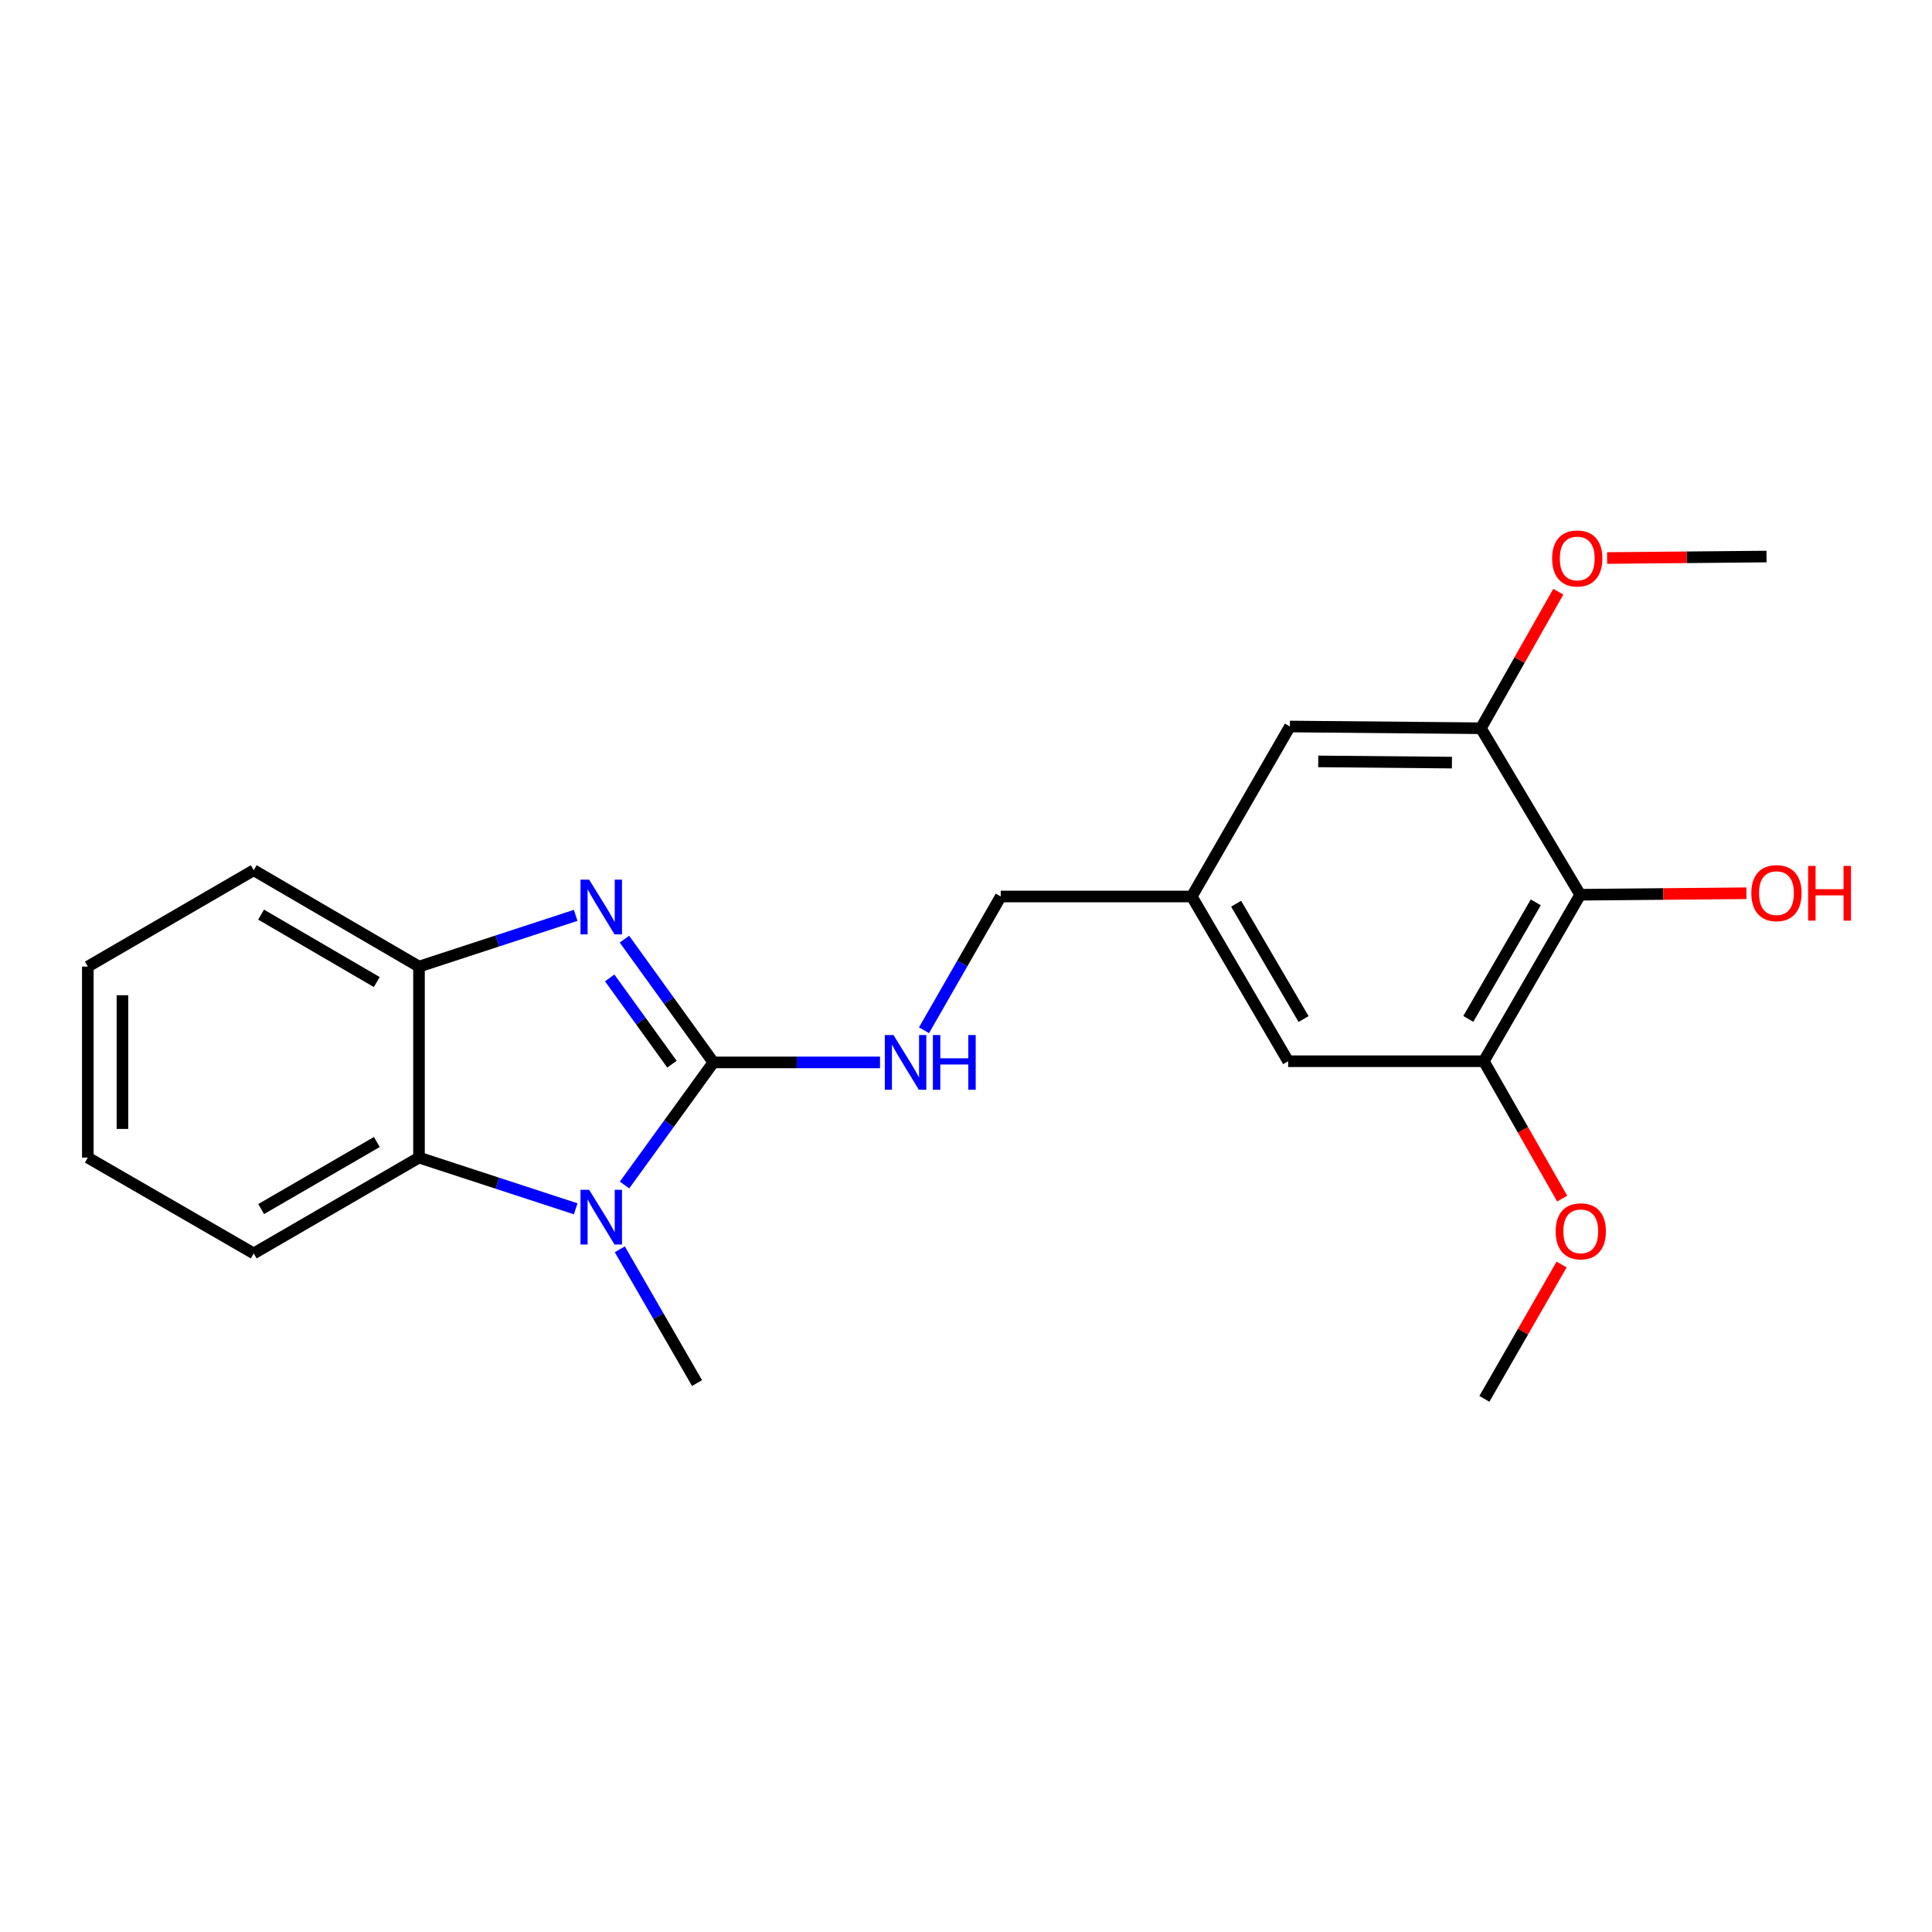 <?xml version='1.0' encoding='iso-8859-1'?>
<svg version='1.1' baseProfile='full'
              xmlns='http://www.w3.org/2000/svg'
                      xmlns:rdkit='http://www.rdkit.org/xml'
                      xmlns:xlink='http://www.w3.org/1999/xlink'
                  xml:space='preserve'
width='1000px' height='1000px' viewBox='0 0 1000 1000'>
<!-- END OF HEADER -->
<rect style='opacity:1.0;fill:#FFFFFF;stroke:none' width='1000' height='1000' x='0' y='0'> </rect>
<path class='bond-0' d='M 369.243,549.899 L 346.226,518' style='fill:none;fill-rule:evenodd;stroke:#000000;stroke-width:6px;stroke-linecap:butt;stroke-linejoin:miter;stroke-opacity:1' />
<path class='bond-0' d='M 346.226,518 L 323.21,486.102' style='fill:none;fill-rule:evenodd;stroke:#0000FF;stroke-width:6px;stroke-linecap:butt;stroke-linejoin:miter;stroke-opacity:1' />
<path class='bond-0' d='M 347.801,550.818 L 331.69,528.489' style='fill:none;fill-rule:evenodd;stroke:#000000;stroke-width:6px;stroke-linecap:butt;stroke-linejoin:miter;stroke-opacity:1' />
<path class='bond-0' d='M 331.69,528.489 L 315.578,506.16' style='fill:none;fill-rule:evenodd;stroke:#0000FF;stroke-width:6px;stroke-linecap:butt;stroke-linejoin:miter;stroke-opacity:1' />
<path class='bond-1' d='M 369.243,549.899 L 346.249,581.632' style='fill:none;fill-rule:evenodd;stroke:#000000;stroke-width:6px;stroke-linecap:butt;stroke-linejoin:miter;stroke-opacity:1' />
<path class='bond-1' d='M 346.249,581.632 L 323.256,613.364' style='fill:none;fill-rule:evenodd;stroke:#0000FF;stroke-width:6px;stroke-linecap:butt;stroke-linejoin:miter;stroke-opacity:1' />
<path class='bond-7' d='M 369.243,549.899 L 412.368,549.899' style='fill:none;fill-rule:evenodd;stroke:#000000;stroke-width:6px;stroke-linecap:butt;stroke-linejoin:miter;stroke-opacity:1' />
<path class='bond-7' d='M 412.368,549.899 L 455.494,549.899' style='fill:none;fill-rule:evenodd;stroke:#0000FF;stroke-width:6px;stroke-linecap:butt;stroke-linejoin:miter;stroke-opacity:1' />
<path class='bond-3' d='M 297.982,473.785 L 257.428,487.045' style='fill:none;fill-rule:evenodd;stroke:#0000FF;stroke-width:6px;stroke-linecap:butt;stroke-linejoin:miter;stroke-opacity:1' />
<path class='bond-3' d='M 257.428,487.045 L 216.874,500.304' style='fill:none;fill-rule:evenodd;stroke:#000000;stroke-width:6px;stroke-linecap:butt;stroke-linejoin:miter;stroke-opacity:1' />
<path class='bond-2' d='M 297.982,625.676 L 257.428,612.42' style='fill:none;fill-rule:evenodd;stroke:#0000FF;stroke-width:6px;stroke-linecap:butt;stroke-linejoin:miter;stroke-opacity:1' />
<path class='bond-2' d='M 257.428,612.42 L 216.874,599.165' style='fill:none;fill-rule:evenodd;stroke:#000000;stroke-width:6px;stroke-linecap:butt;stroke-linejoin:miter;stroke-opacity:1' />
<path class='bond-13' d='M 320.811,646.636 L 340.799,681.254' style='fill:none;fill-rule:evenodd;stroke:#0000FF;stroke-width:6px;stroke-linecap:butt;stroke-linejoin:miter;stroke-opacity:1' />
<path class='bond-13' d='M 340.799,681.254 L 360.788,715.871' style='fill:none;fill-rule:evenodd;stroke:#000000;stroke-width:6px;stroke-linecap:butt;stroke-linejoin:miter;stroke-opacity:1' />
<path class='bond-16' d='M 216.874,599.165 L 131.329,648.759' style='fill:none;fill-rule:evenodd;stroke:#000000;stroke-width:6px;stroke-linecap:butt;stroke-linejoin:miter;stroke-opacity:1' />
<path class='bond-16' d='M 195.052,591.096 L 135.17,625.812' style='fill:none;fill-rule:evenodd;stroke:#000000;stroke-width:6px;stroke-linecap:butt;stroke-linejoin:miter;stroke-opacity:1' />
<path class='bond-22' d='M 216.874,599.165 L 216.874,500.304' style='fill:none;fill-rule:evenodd;stroke:#000000;stroke-width:6px;stroke-linecap:butt;stroke-linejoin:miter;stroke-opacity:1' />
<path class='bond-17' d='M 216.874,500.304 L 131.329,450.431' style='fill:none;fill-rule:evenodd;stroke:#000000;stroke-width:6px;stroke-linecap:butt;stroke-linejoin:miter;stroke-opacity:1' />
<path class='bond-17' d='M 195.014,508.31 L 135.132,473.398' style='fill:none;fill-rule:evenodd;stroke:#000000;stroke-width:6px;stroke-linecap:butt;stroke-linejoin:miter;stroke-opacity:1' />
<path class='bond-4' d='M 817.914,463.119 L 768.02,549.291' style='fill:none;fill-rule:evenodd;stroke:#000000;stroke-width:6px;stroke-linecap:butt;stroke-linejoin:miter;stroke-opacity:1' />
<path class='bond-4' d='M 794.917,467.063 L 759.991,527.384' style='fill:none;fill-rule:evenodd;stroke:#000000;stroke-width:6px;stroke-linecap:butt;stroke-linejoin:miter;stroke-opacity:1' />
<path class='bond-12' d='M 817.914,463.119 L 860.934,462.731' style='fill:none;fill-rule:evenodd;stroke:#000000;stroke-width:6px;stroke-linecap:butt;stroke-linejoin:miter;stroke-opacity:1' />
<path class='bond-12' d='M 860.934,462.731 L 903.953,462.342' style='fill:none;fill-rule:evenodd;stroke:#FF0000;stroke-width:6px;stroke-linecap:butt;stroke-linejoin:miter;stroke-opacity:1' />
<path class='bond-24' d='M 817.914,463.119 L 766.507,376.936' style='fill:none;fill-rule:evenodd;stroke:#000000;stroke-width:6px;stroke-linecap:butt;stroke-linejoin:miter;stroke-opacity:1' />
<path class='bond-5' d='M 766.507,376.936 L 667.646,376.039' style='fill:none;fill-rule:evenodd;stroke:#000000;stroke-width:6px;stroke-linecap:butt;stroke-linejoin:miter;stroke-opacity:1' />
<path class='bond-5' d='M 751.515,394.726 L 682.313,394.099' style='fill:none;fill-rule:evenodd;stroke:#000000;stroke-width:6px;stroke-linecap:butt;stroke-linejoin:miter;stroke-opacity:1' />
<path class='bond-14' d='M 766.507,376.936 L 786.542,341.602' style='fill:none;fill-rule:evenodd;stroke:#000000;stroke-width:6px;stroke-linecap:butt;stroke-linejoin:miter;stroke-opacity:1' />
<path class='bond-14' d='M 786.542,341.602 L 806.577,306.268' style='fill:none;fill-rule:evenodd;stroke:#FF0000;stroke-width:6px;stroke-linecap:butt;stroke-linejoin:miter;stroke-opacity:1' />
<path class='bond-6' d='M 768.02,549.291 L 666.74,549.291' style='fill:none;fill-rule:evenodd;stroke:#000000;stroke-width:6px;stroke-linecap:butt;stroke-linejoin:miter;stroke-opacity:1' />
<path class='bond-15' d='M 768.02,549.291 L 788.304,584.843' style='fill:none;fill-rule:evenodd;stroke:#000000;stroke-width:6px;stroke-linecap:butt;stroke-linejoin:miter;stroke-opacity:1' />
<path class='bond-15' d='M 788.304,584.843 L 808.588,620.395' style='fill:none;fill-rule:evenodd;stroke:#FF0000;stroke-width:6px;stroke-linecap:butt;stroke-linejoin:miter;stroke-opacity:1' />
<path class='bond-11' d='M 478.262,533.264 L 498.119,498.644' style='fill:none;fill-rule:evenodd;stroke:#0000FF;stroke-width:6px;stroke-linecap:butt;stroke-linejoin:miter;stroke-opacity:1' />
<path class='bond-11' d='M 498.119,498.644 L 517.977,464.025' style='fill:none;fill-rule:evenodd;stroke:#000000;stroke-width:6px;stroke-linecap:butt;stroke-linejoin:miter;stroke-opacity:1' />
<path class='bond-8' d='M 667.646,376.039 L 616.857,464.025' style='fill:none;fill-rule:evenodd;stroke:#000000;stroke-width:6px;stroke-linecap:butt;stroke-linejoin:miter;stroke-opacity:1' />
<path class='bond-9' d='M 666.74,549.291 L 616.857,464.025' style='fill:none;fill-rule:evenodd;stroke:#000000;stroke-width:6px;stroke-linecap:butt;stroke-linejoin:miter;stroke-opacity:1' />
<path class='bond-9' d='M 674.73,527.45 L 639.812,467.763' style='fill:none;fill-rule:evenodd;stroke:#000000;stroke-width:6px;stroke-linecap:butt;stroke-linejoin:miter;stroke-opacity:1' />
<path class='bond-10' d='M 616.857,464.025 L 517.977,464.025' style='fill:none;fill-rule:evenodd;stroke:#000000;stroke-width:6px;stroke-linecap:butt;stroke-linejoin:miter;stroke-opacity:1' />
<path class='bond-19' d='M 831.829,288.836 L 873.087,288.45' style='fill:none;fill-rule:evenodd;stroke:#FF0000;stroke-width:6px;stroke-linecap:butt;stroke-linejoin:miter;stroke-opacity:1' />
<path class='bond-19' d='M 873.087,288.45 L 914.344,288.064' style='fill:none;fill-rule:evenodd;stroke:#000000;stroke-width:6px;stroke-linecap:butt;stroke-linejoin:miter;stroke-opacity:1' />
<path class='bond-18' d='M 808.281,654.51 L 788.3,689.273' style='fill:none;fill-rule:evenodd;stroke:#FF0000;stroke-width:6px;stroke-linecap:butt;stroke-linejoin:miter;stroke-opacity:1' />
<path class='bond-18' d='M 788.3,689.273 L 768.319,724.037' style='fill:none;fill-rule:evenodd;stroke:#000000;stroke-width:6px;stroke-linecap:butt;stroke-linejoin:miter;stroke-opacity:1' />
<path class='bond-20' d='M 131.329,648.759 L 45.455,599.165' style='fill:none;fill-rule:evenodd;stroke:#000000;stroke-width:6px;stroke-linecap:butt;stroke-linejoin:miter;stroke-opacity:1' />
<path class='bond-21' d='M 131.329,450.431 L 45.455,500.304' style='fill:none;fill-rule:evenodd;stroke:#000000;stroke-width:6px;stroke-linecap:butt;stroke-linejoin:miter;stroke-opacity:1' />
<path class='bond-23' d='M 45.455,599.165 L 45.455,500.304' style='fill:none;fill-rule:evenodd;stroke:#000000;stroke-width:6px;stroke-linecap:butt;stroke-linejoin:miter;stroke-opacity:1' />
<path class='bond-23' d='M 63.38,584.336 L 63.38,515.133' style='fill:none;fill-rule:evenodd;stroke:#000000;stroke-width:6px;stroke-linecap:butt;stroke-linejoin:miter;stroke-opacity:1' />
<path  class='atom-1' d='M 304.943 455.302
L 314.223 470.302
Q 315.143 471.782, 316.623 474.462
Q 318.103 477.142, 318.183 477.302
L 318.183 455.302
L 321.943 455.302
L 321.943 483.622
L 318.063 483.622
L 308.103 467.222
Q 306.943 465.302, 305.703 463.102
Q 304.503 460.902, 304.143 460.222
L 304.143 483.622
L 300.463 483.622
L 300.463 455.302
L 304.943 455.302
' fill='#0000FF'/>
<path  class='atom-2' d='M 304.943 615.837
L 314.223 630.837
Q 315.143 632.317, 316.623 634.997
Q 318.103 637.677, 318.183 637.837
L 318.183 615.837
L 321.943 615.837
L 321.943 644.157
L 318.063 644.157
L 308.103 627.757
Q 306.943 625.837, 305.703 623.637
Q 304.503 621.437, 304.143 620.757
L 304.143 644.157
L 300.463 644.157
L 300.463 615.837
L 304.943 615.837
' fill='#0000FF'/>
<path  class='atom-8' d='M 462.461 535.739
L 471.741 550.739
Q 472.661 552.219, 474.141 554.899
Q 475.621 557.579, 475.701 557.739
L 475.701 535.739
L 479.461 535.739
L 479.461 564.059
L 475.581 564.059
L 465.621 547.659
Q 464.461 545.739, 463.221 543.539
Q 462.021 541.339, 461.661 540.659
L 461.661 564.059
L 457.981 564.059
L 457.981 535.739
L 462.461 535.739
' fill='#0000FF'/>
<path  class='atom-8' d='M 482.861 535.739
L 486.701 535.739
L 486.701 547.779
L 501.181 547.779
L 501.181 535.739
L 505.021 535.739
L 505.021 564.059
L 501.181 564.059
L 501.181 550.979
L 486.701 550.979
L 486.701 564.059
L 482.861 564.059
L 482.861 535.739
' fill='#0000FF'/>
<path  class='atom-13' d='M 906.493 462.282
Q 906.493 455.482, 909.853 451.682
Q 913.213 447.882, 919.493 447.882
Q 925.773 447.882, 929.133 451.682
Q 932.493 455.482, 932.493 462.282
Q 932.493 469.162, 929.093 473.082
Q 925.693 476.962, 919.493 476.962
Q 913.253 476.962, 909.853 473.082
Q 906.493 469.202, 906.493 462.282
M 919.493 473.762
Q 923.813 473.762, 926.133 470.882
Q 928.493 467.962, 928.493 462.282
Q 928.493 456.722, 926.133 453.922
Q 923.813 451.082, 919.493 451.082
Q 915.173 451.082, 912.813 453.882
Q 910.493 456.682, 910.493 462.282
Q 910.493 468.002, 912.813 470.882
Q 915.173 473.762, 919.493 473.762
' fill='#FF0000'/>
<path  class='atom-13' d='M 935.893 448.202
L 939.733 448.202
L 939.733 460.242
L 954.213 460.242
L 954.213 448.202
L 958.053 448.202
L 958.053 476.522
L 954.213 476.522
L 954.213 463.442
L 939.733 463.442
L 939.733 476.522
L 935.893 476.522
L 935.893 448.202
' fill='#FF0000'/>
<path  class='atom-15' d='M 803.38 289.06
Q 803.38 282.26, 806.74 278.46
Q 810.1 274.66, 816.38 274.66
Q 822.66 274.66, 826.02 278.46
Q 829.38 282.26, 829.38 289.06
Q 829.38 295.94, 825.98 299.86
Q 822.58 303.74, 816.38 303.74
Q 810.14 303.74, 806.74 299.86
Q 803.38 295.98, 803.38 289.06
M 816.38 300.54
Q 820.7 300.54, 823.02 297.66
Q 825.38 294.74, 825.38 289.06
Q 825.38 283.5, 823.02 280.7
Q 820.7 277.86, 816.38 277.86
Q 812.06 277.86, 809.7 280.66
Q 807.38 283.46, 807.38 289.06
Q 807.38 294.78, 809.7 297.66
Q 812.06 300.54, 816.38 300.54
' fill='#FF0000'/>
<path  class='atom-16' d='M 805.203 637.327
Q 805.203 630.527, 808.563 626.727
Q 811.923 622.927, 818.203 622.927
Q 824.483 622.927, 827.843 626.727
Q 831.203 630.527, 831.203 637.327
Q 831.203 644.207, 827.803 648.127
Q 824.403 652.007, 818.203 652.007
Q 811.963 652.007, 808.563 648.127
Q 805.203 644.247, 805.203 637.327
M 818.203 648.807
Q 822.523 648.807, 824.843 645.927
Q 827.203 643.007, 827.203 637.327
Q 827.203 631.767, 824.843 628.967
Q 822.523 626.127, 818.203 626.127
Q 813.883 626.127, 811.523 628.927
Q 809.203 631.727, 809.203 637.327
Q 809.203 643.047, 811.523 645.927
Q 813.883 648.807, 818.203 648.807
' fill='#FF0000'/>
</svg>
